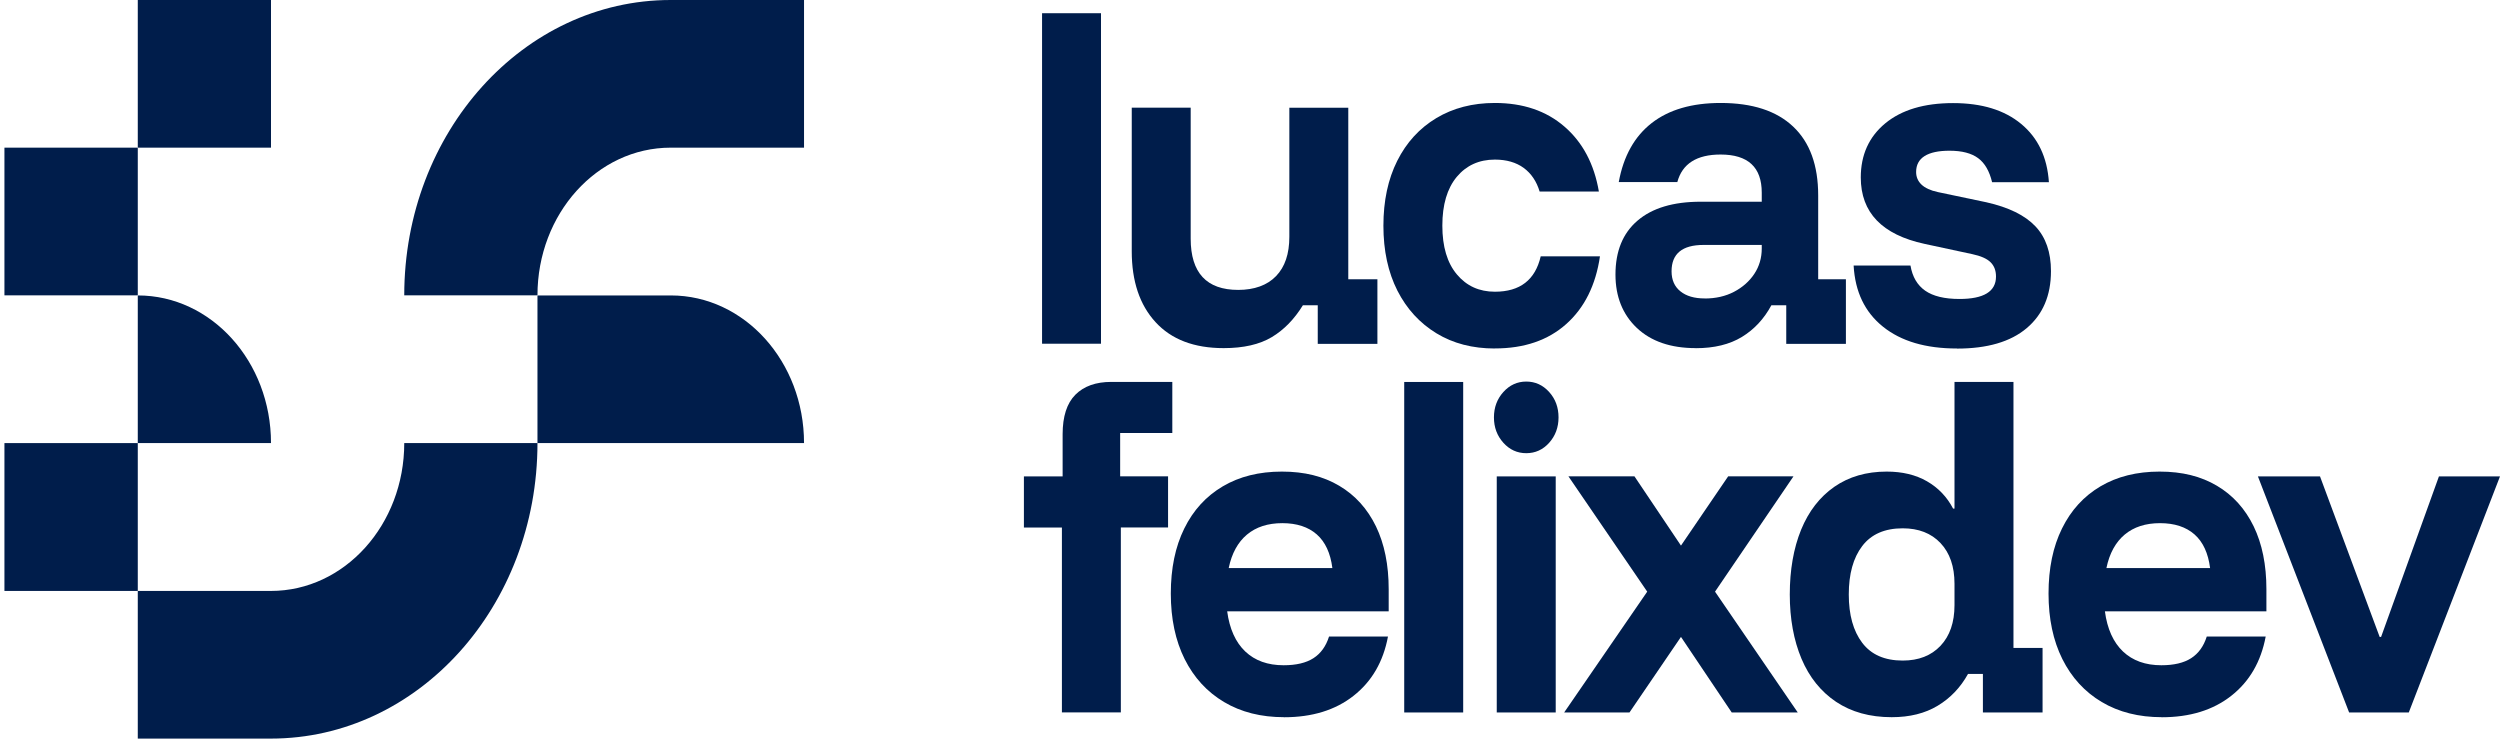 <svg width="80" height="24" viewBox="0 0 80 24" fill="none" xmlns="http://www.w3.org/2000/svg">
<path d="M25.729 0V4.725H21.462C19.107 4.725 17.199 6.842 17.199 9.451H12.936C12.935 4.232 16.752 0 21.462 0H25.729Z" fill="url(#paint0_radial_57_371)"/>
<path d="M4.409 4.725H0.142V9.451H4.409V4.725Z" fill="url(#paint1_radial_57_371)"/>
<path d="M8.672 0H4.409L4.409 4.725L8.672 4.725V0Z" fill="url(#paint2_radial_57_371)"/>
<path d="M25.729 14.179H17.199V9.454H21.466C23.821 9.454 25.729 11.57 25.729 14.179Z" fill="url(#paint3_radial_57_371)"/>
<path d="M17.199 14.179C17.199 19.402 13.38 23.635 8.669 23.635H4.409V18.91H8.669C11.025 18.91 12.936 16.791 12.936 14.179L17.199 14.179Z" fill="url(#paint4_radial_57_371)"/>
<path d="M4.409 14.179H0.142V18.91H4.409L4.409 14.179Z" fill="url(#paint5_radial_57_371)"/>
<path d="M8.672 14.179L4.409 14.179L4.409 9.454C6.764 9.454 8.672 11.57 8.672 14.179Z" fill="url(#paint6_radial_57_371)"/>
<path d="M33.346 11.001V0.423H35.232V10.999H33.346V11.001Z" fill="url(#paint7_radial_57_371)"/>
<path d="M39.158 11.14C38.211 11.14 37.485 10.863 36.977 10.308C36.469 9.755 36.216 8.999 36.216 8.041V3.446H38.102V7.639C38.102 8.185 38.23 8.595 38.483 8.867C38.736 9.14 39.116 9.277 39.624 9.277C40.132 9.277 40.551 9.13 40.833 8.836C41.118 8.542 41.259 8.123 41.259 7.577V3.448H43.145V8.937H44.077V11.003H42.168V9.769H41.692C41.419 10.213 41.088 10.554 40.697 10.788C40.306 11.022 39.793 11.14 39.158 11.14Z" fill="url(#paint8_radial_57_371)"/>
<path d="M47.835 11.152C47.123 11.152 46.501 10.991 45.967 10.666C45.433 10.341 45.016 9.887 44.717 9.301C44.419 8.713 44.269 8.02 44.269 7.223C44.269 6.426 44.417 5.734 44.712 5.146C45.007 4.558 45.424 4.103 45.961 3.78C46.499 3.457 47.123 3.295 47.835 3.295C48.736 3.295 49.479 3.546 50.062 4.051C50.645 4.554 51.013 5.247 51.164 6.129H49.268C49.17 5.802 48.999 5.55 48.757 5.372C48.514 5.196 48.207 5.107 47.837 5.107C47.329 5.107 46.923 5.293 46.616 5.66C46.309 6.03 46.155 6.55 46.155 7.221C46.155 7.892 46.31 8.413 46.621 8.782C46.931 9.152 47.336 9.335 47.837 9.335C48.64 9.335 49.128 8.958 49.303 8.202H51.199C51.063 9.125 50.704 9.848 50.121 10.368C49.538 10.889 48.776 11.15 47.837 11.15L47.835 11.152Z" fill="url(#paint9_radial_57_371)"/>
<path d="M54.263 11.14C53.461 11.14 52.833 10.923 52.377 10.492C51.923 10.061 51.695 9.49 51.695 8.786C51.695 8.039 51.929 7.463 52.4 7.061C52.869 6.658 53.543 6.455 54.422 6.455H56.376V6.165C56.376 5.351 55.937 4.945 55.059 4.945C54.295 4.945 53.832 5.239 53.674 5.827H51.8C51.952 4.995 52.304 4.366 52.855 3.937C53.407 3.508 54.143 3.295 55.059 3.295C56.075 3.295 56.847 3.546 57.381 4.051C57.915 4.554 58.182 5.289 58.182 6.254V8.937H59.069V11.003H57.16V9.769H56.684C56.448 10.206 56.134 10.542 55.741 10.782C55.347 11.022 54.855 11.142 54.265 11.142L54.263 11.14ZM54.548 9.552C54.904 9.552 55.218 9.48 55.49 9.337C55.762 9.194 55.979 9.003 56.137 8.765C56.296 8.525 56.376 8.254 56.376 7.952V7.838H54.513C53.831 7.838 53.49 8.119 53.49 8.682C53.49 8.958 53.585 9.173 53.775 9.324C53.963 9.475 54.221 9.55 54.548 9.55V9.552Z" fill="url(#paint10_radial_57_371)"/>
<path d="M62.621 11.152C61.621 11.152 60.833 10.919 60.254 10.453C59.674 9.987 59.362 9.335 59.316 8.496H61.135C61.196 8.858 61.353 9.125 61.606 9.302C61.859 9.478 62.225 9.567 62.702 9.567C63.481 9.567 63.872 9.328 63.872 8.85C63.872 8.656 63.813 8.504 63.696 8.39C63.579 8.275 63.384 8.19 63.111 8.132L61.59 7.805C60.227 7.511 59.545 6.802 59.545 5.678C59.545 4.956 59.807 4.378 60.328 3.947C60.852 3.515 61.574 3.299 62.497 3.299C63.42 3.299 64.141 3.521 64.678 3.966C65.216 4.411 65.511 5.032 65.565 5.831H63.747C63.663 5.479 63.516 5.221 63.303 5.063C63.091 4.904 62.785 4.823 62.384 4.823C62.035 4.823 61.77 4.879 61.588 4.993C61.407 5.107 61.316 5.276 61.316 5.504C61.316 5.664 61.374 5.798 61.487 5.906C61.6 6.014 61.775 6.096 62.009 6.146L63.565 6.473C64.277 6.633 64.799 6.889 65.132 7.241C65.465 7.593 65.631 8.072 65.631 8.676C65.631 9.457 65.371 10.065 64.853 10.502C64.335 10.939 63.59 11.155 62.621 11.155V11.152Z" fill="url(#paint11_radial_57_371)"/>
<path d="M33.981 22.799V16.881H32.765V15.244H34.004V13.896C34.004 13.325 34.14 12.904 34.412 12.631C34.684 12.358 35.066 12.221 35.56 12.221H37.514V13.857H35.845V15.242H37.378V16.879H35.867V22.797H33.981V22.799Z" fill="url(#paint12_radial_57_371)"/>
<path d="M41.09 22.95C40.355 22.95 39.715 22.789 39.17 22.465C38.626 22.142 38.206 21.683 37.909 21.091C37.614 20.499 37.466 19.801 37.466 18.995C37.466 18.188 37.609 17.494 37.897 16.912C38.184 16.327 38.595 15.879 39.129 15.563C39.662 15.248 40.292 15.091 41.02 15.091C41.748 15.091 42.343 15.242 42.854 15.544C43.365 15.846 43.756 16.279 44.03 16.842C44.302 17.405 44.438 18.076 44.438 18.857V19.563H39.27C39.345 20.126 39.539 20.553 39.849 20.848C40.16 21.142 40.568 21.288 41.076 21.288C41.477 21.288 41.795 21.213 42.03 21.062C42.264 20.911 42.431 20.681 42.529 20.37H44.415C44.264 21.176 43.897 21.807 43.314 22.265C42.732 22.724 41.988 22.952 41.088 22.952L41.09 22.95ZM39.319 18.178H42.636C42.575 17.701 42.409 17.341 42.137 17.101C41.864 16.861 41.496 16.741 41.034 16.741C40.572 16.741 40.195 16.863 39.903 17.107C39.612 17.351 39.416 17.706 39.319 18.176V18.178Z" fill="url(#paint13_radial_57_371)"/>
<path d="M44.935 22.799V12.223H46.822V22.799H44.935Z" fill="url(#paint14_radial_57_371)"/>
<path d="M48.84 14.502C48.553 14.502 48.308 14.391 48.108 14.169C47.907 13.946 47.806 13.676 47.806 13.357C47.806 13.037 47.907 12.767 48.108 12.544C48.308 12.322 48.553 12.21 48.84 12.21C49.128 12.21 49.373 12.322 49.573 12.544C49.774 12.767 49.873 13.037 49.873 13.357C49.873 13.676 49.772 13.946 49.573 14.169C49.374 14.391 49.128 14.502 48.84 14.502ZM47.896 22.799V15.244H49.783V22.799H47.896Z" fill="url(#paint15_radial_57_371)"/>
<path d="M50.053 22.799L52.711 18.933L50.189 15.242H52.302L53.791 17.459L55.302 15.242H57.392L54.881 18.933L57.528 22.799H55.415L53.791 20.381L52.143 22.799H50.053Z" fill="url(#paint16_radial_57_371)"/>
<path d="M60.534 22.95C59.838 22.95 59.245 22.785 58.756 22.459C58.268 22.132 57.898 21.672 57.648 21.08C57.399 20.488 57.273 19.801 57.273 19.022C57.273 18.242 57.394 17.542 57.636 16.95C57.879 16.358 58.233 15.902 58.699 15.577C59.165 15.254 59.723 15.091 60.374 15.091C60.873 15.091 61.304 15.194 61.663 15.401C62.023 15.608 62.302 15.898 62.499 16.275H62.544V12.221H64.431V20.733H65.362V22.799H63.453V21.565H62.977C62.735 22.002 62.41 22.341 62.005 22.584C61.6 22.828 61.11 22.95 60.534 22.95ZM60.887 21.138C61.395 21.138 61.798 20.981 62.096 20.666C62.394 20.35 62.544 19.917 62.544 19.362V18.681C62.544 18.128 62.394 17.693 62.096 17.378C61.798 17.062 61.393 16.906 60.887 16.906C60.311 16.906 59.88 17.095 59.592 17.472C59.304 17.849 59.161 18.366 59.161 19.022C59.161 19.677 59.304 20.192 59.592 20.571C59.88 20.95 60.311 21.138 60.887 21.138Z" fill="url(#paint17_radial_57_371)"/>
<path d="M69.177 22.95C68.442 22.95 67.802 22.789 67.257 22.465C66.713 22.142 66.292 21.683 65.996 21.091C65.701 20.499 65.553 19.801 65.553 18.995C65.553 18.188 65.696 17.494 65.984 16.912C66.272 16.327 66.681 15.879 67.215 15.563C67.749 15.248 68.379 15.091 69.107 15.091C69.835 15.091 70.43 15.242 70.941 15.544C71.452 15.846 71.843 16.279 72.117 16.842C72.389 17.405 72.525 18.076 72.525 18.857V19.563H67.357C67.432 20.126 67.626 20.553 67.936 20.848C68.247 21.142 68.655 21.288 69.163 21.288C69.564 21.288 69.882 21.213 70.117 21.062C70.351 20.911 70.518 20.681 70.616 20.37H72.502C72.35 21.176 71.984 21.807 71.401 22.265C70.819 22.724 70.075 22.952 69.175 22.952L69.177 22.95ZM67.406 18.178H70.723C70.662 17.701 70.496 17.341 70.224 17.101C69.951 16.861 69.583 16.741 69.121 16.741C68.658 16.741 68.282 16.863 67.99 17.107C67.699 17.351 67.503 17.706 67.406 18.176V18.178Z" fill="url(#paint18_radial_57_371)"/>
<path d="M75.172 22.799L72.253 15.244H74.24L76.149 20.381H76.195L78.046 15.244H80L77.081 22.799H75.172Z" fill="url(#paint19_radial_57_371)"/>
<defs>
<radialGradient id="paint0_radial_57_371" cx="0" cy="0" r="1" gradientUnits="userSpaceOnUse" gradientTransform="translate(36.423 16.45) scale(93.108 53.294)">
<stop offset="0.7" stop-color="#001D4B"/>
</radialGradient>
<radialGradient id="paint1_radial_57_371" cx="0" cy="0" r="1" gradientUnits="userSpaceOnUse" gradientTransform="translate(36.423 16.45) scale(93.108 53.294)">
<stop offset="0.7" stop-color="#001D4B"/>
</radialGradient>
<radialGradient id="paint2_radial_57_371" cx="0" cy="0" r="1" gradientUnits="userSpaceOnUse" gradientTransform="translate(36.423 16.45) scale(93.108 53.294)">
<stop offset="0.7" stop-color="#001D4B"/>
</radialGradient>
<radialGradient id="paint3_radial_57_371" cx="0" cy="0" r="1" gradientUnits="userSpaceOnUse" gradientTransform="translate(36.423 16.45) scale(93.108 53.294)">
<stop offset="0.7" stop-color="#001D4B"/>
</radialGradient>
<radialGradient id="paint4_radial_57_371" cx="0" cy="0" r="1" gradientUnits="userSpaceOnUse" gradientTransform="translate(36.423 16.45) scale(93.108 53.294)">
<stop offset="0.7" stop-color="#001D4B"/>
</radialGradient>
<radialGradient id="paint5_radial_57_371" cx="0" cy="0" r="1" gradientUnits="userSpaceOnUse" gradientTransform="translate(36.423 16.45) scale(93.108 53.294)">
<stop offset="0.7" stop-color="#001D4B"/>
</radialGradient>
<radialGradient id="paint6_radial_57_371" cx="0" cy="0" r="1" gradientUnits="userSpaceOnUse" gradientTransform="translate(36.423 16.45) scale(93.108 53.294)">
<stop offset="0.7" stop-color="#001D4B"/>
</radialGradient>
<radialGradient id="paint7_radial_57_371" cx="0" cy="0" r="1" gradientUnits="userSpaceOnUse" gradientTransform="translate(36.423 16.45) scale(93.108 53.294)">
<stop offset="0.7" stop-color="#001D4B"/>
</radialGradient>
<radialGradient id="paint8_radial_57_371" cx="0" cy="0" r="1" gradientUnits="userSpaceOnUse" gradientTransform="translate(36.423 16.45) scale(93.108 53.294)">
<stop offset="0.7" stop-color="#001D4B"/>
</radialGradient>
<radialGradient id="paint9_radial_57_371" cx="0" cy="0" r="1" gradientUnits="userSpaceOnUse" gradientTransform="translate(36.423 16.45) scale(93.108 53.294)">
<stop offset="0.7" stop-color="#001D4B"/>
</radialGradient>
<radialGradient id="paint10_radial_57_371" cx="0" cy="0" r="1" gradientUnits="userSpaceOnUse" gradientTransform="translate(36.423 16.45) scale(93.108 53.294)">
<stop offset="0.7" stop-color="#001D4B"/>
</radialGradient>
<radialGradient id="paint11_radial_57_371" cx="0" cy="0" r="1" gradientUnits="userSpaceOnUse" gradientTransform="translate(36.423 16.45) scale(93.108 53.294)">
<stop offset="0.7" stop-color="#001D4B"/>
</radialGradient>
<radialGradient id="paint12_radial_57_371" cx="0" cy="0" r="1" gradientUnits="userSpaceOnUse" gradientTransform="translate(36.423 16.45) scale(93.108 53.294)">
<stop offset="0.7" stop-color="#001D4B"/>
</radialGradient>
<radialGradient id="paint13_radial_57_371" cx="0" cy="0" r="1" gradientUnits="userSpaceOnUse" gradientTransform="translate(36.423 16.45) scale(93.108 53.294)">
<stop offset="0.7" stop-color="#001D4B"/>
</radialGradient>
<radialGradient id="paint14_radial_57_371" cx="0" cy="0" r="1" gradientUnits="userSpaceOnUse" gradientTransform="translate(36.423 16.45) scale(93.108 53.294)">
<stop offset="0.7" stop-color="#001D4B"/>
</radialGradient>
<radialGradient id="paint15_radial_57_371" cx="0" cy="0" r="1" gradientUnits="userSpaceOnUse" gradientTransform="translate(36.423 16.45) scale(93.108 53.294)">
<stop offset="0.7" stop-color="#001D4B"/>
</radialGradient>
<radialGradient id="paint16_radial_57_371" cx="0" cy="0" r="1" gradientUnits="userSpaceOnUse" gradientTransform="translate(36.423 16.45) scale(93.108 53.294)">
<stop offset="0.7" stop-color="#001D4B"/>
</radialGradient>
<radialGradient id="paint17_radial_57_371" cx="0" cy="0" r="1" gradientUnits="userSpaceOnUse" gradientTransform="translate(36.423 16.45) scale(93.108 53.294)">
<stop offset="0.7" stop-color="#001D4B"/>
</radialGradient>
<radialGradient id="paint18_radial_57_371" cx="0" cy="0" r="1" gradientUnits="userSpaceOnUse" gradientTransform="translate(36.423 16.45) scale(93.108 53.294)">
<stop offset="0.7" stop-color="#001D4B"/>
</radialGradient>
<radialGradient id="paint19_radial_57_371" cx="0" cy="0" r="1" gradientUnits="userSpaceOnUse" gradientTransform="translate(36.423 16.45) scale(93.108 53.294)">
<stop offset="0.7" stop-color="#001D4B"/>
</radialGradient>
</defs>
</svg>
